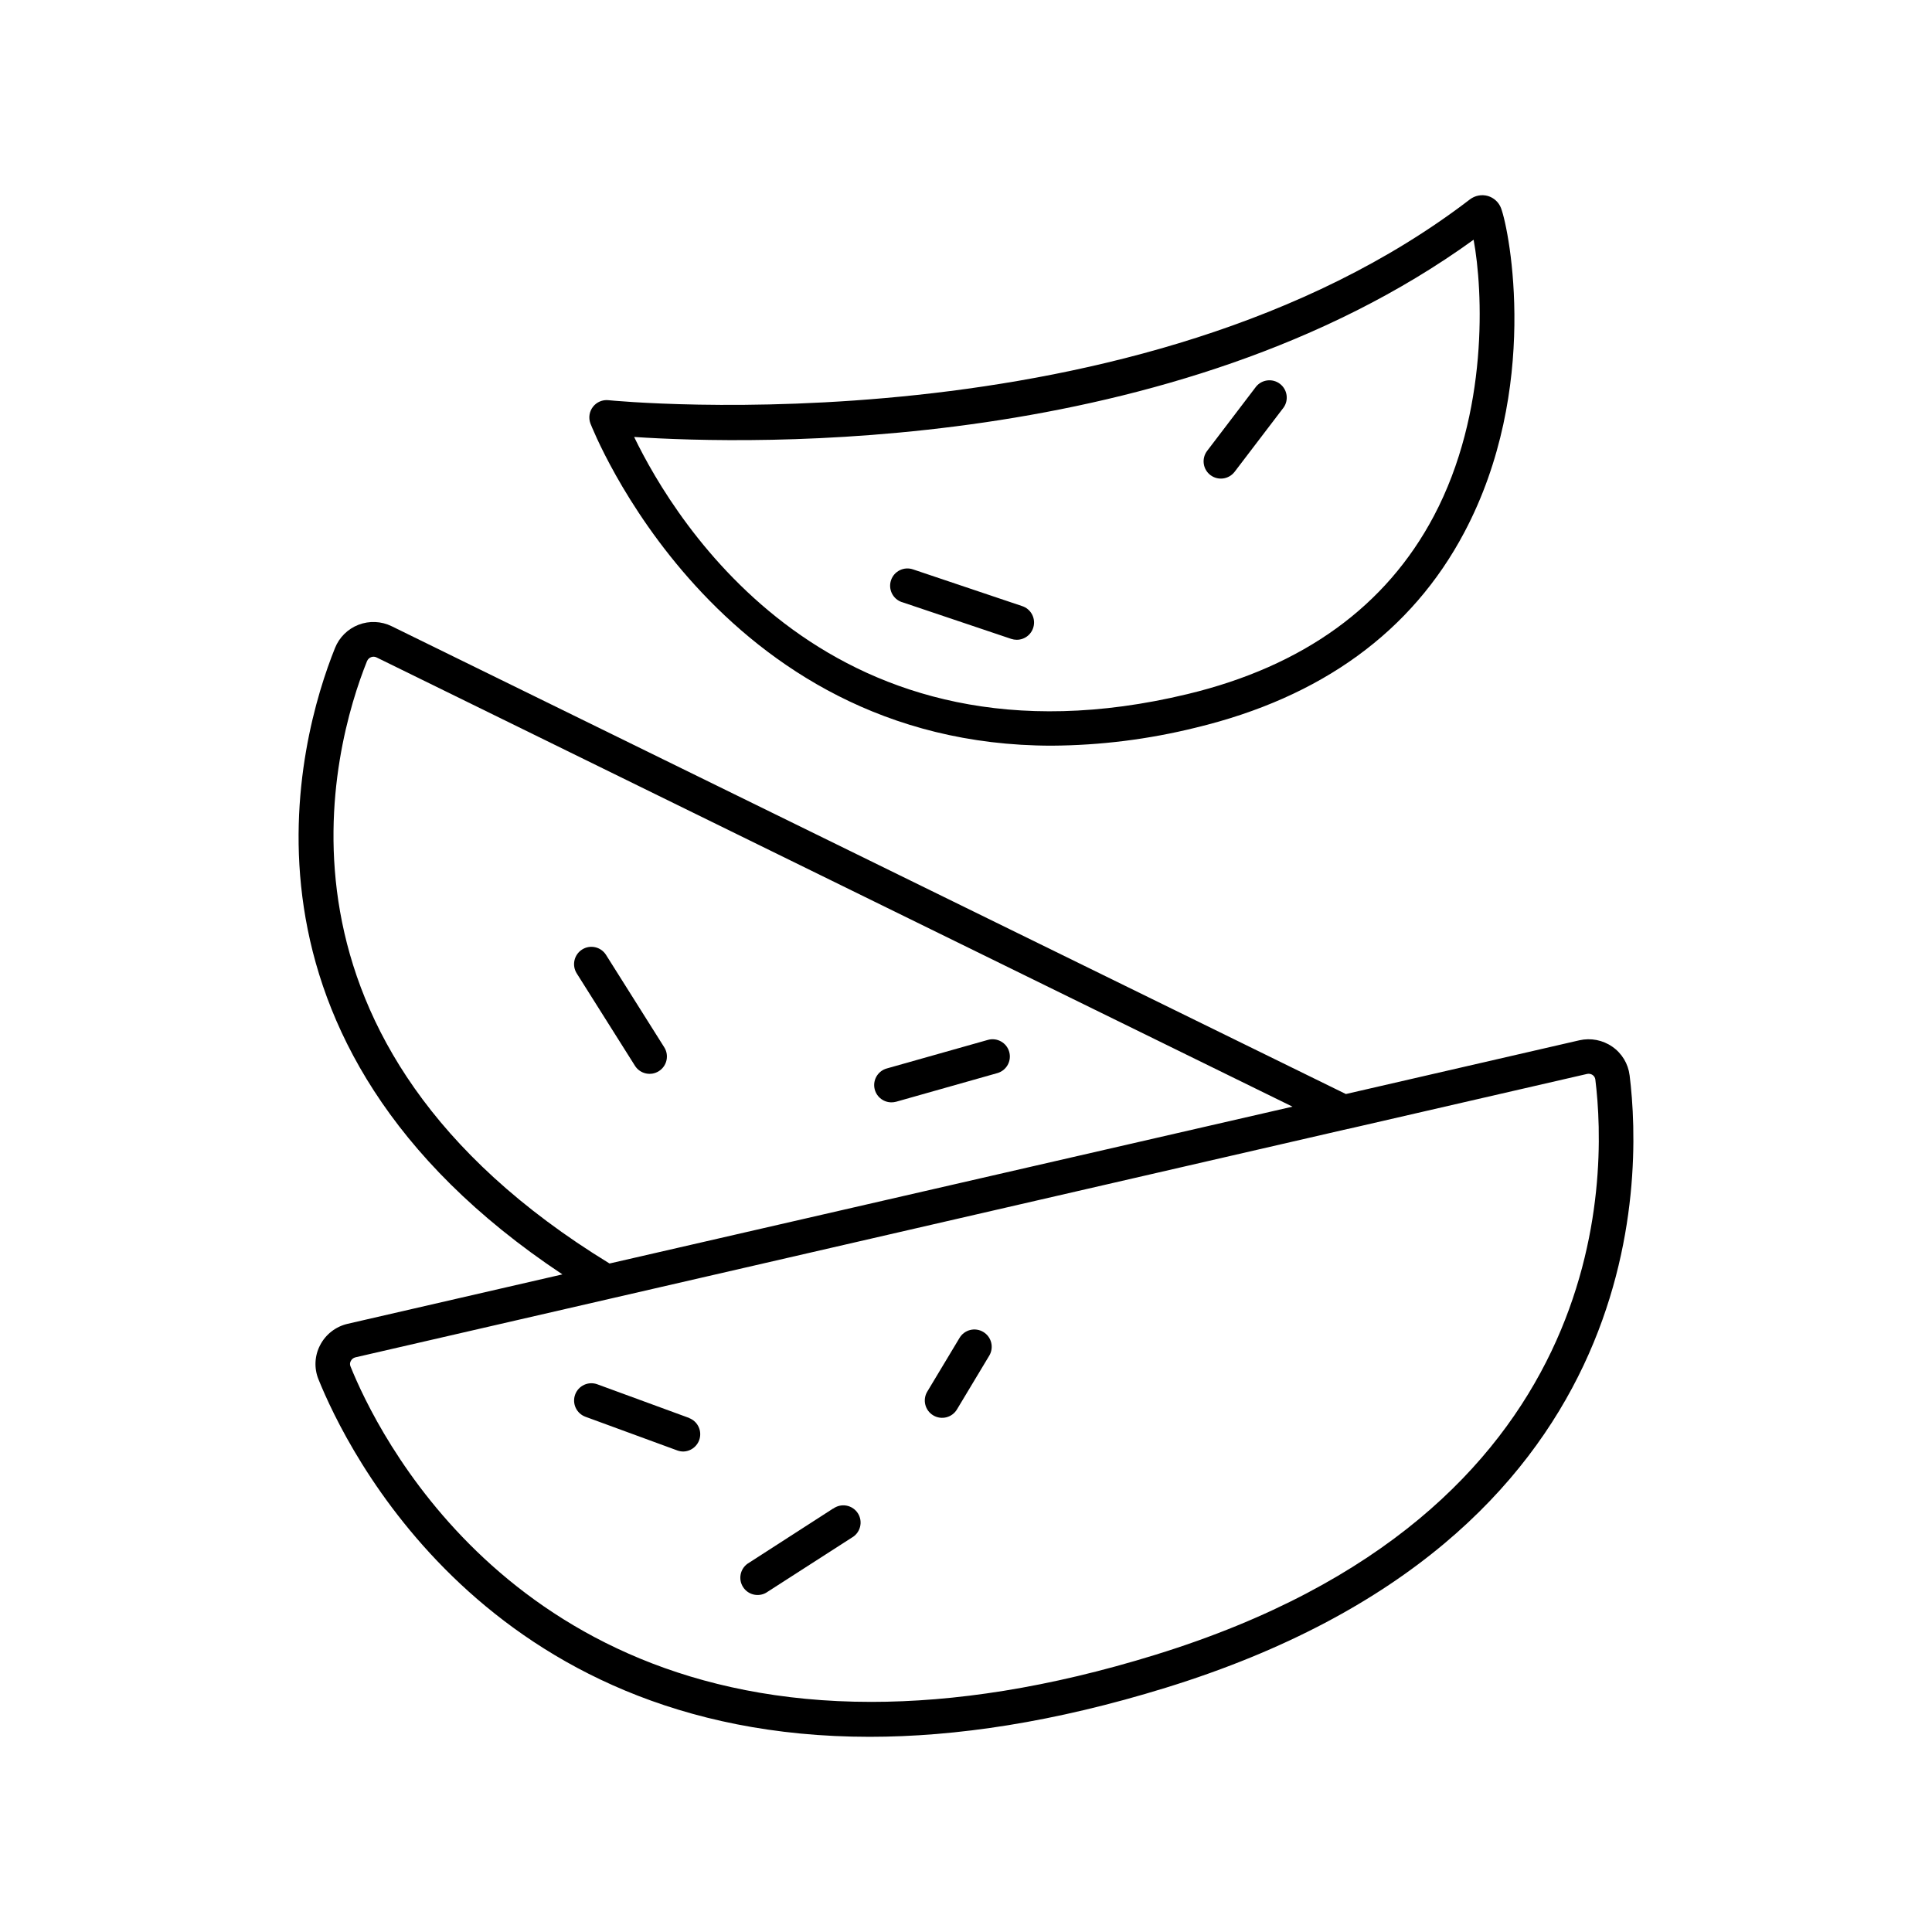 <?xml version="1.0" encoding="UTF-8"?>
<!-- Uploaded to: SVG Repo, www.svgrepo.com, Generator: SVG Repo Mixer Tools -->
<svg fill="#000000" width="800px" height="800px" version="1.1" viewBox="144 144 512 512" xmlns="http://www.w3.org/2000/svg">
 <g>
  <path d="m422.75 341.61c12.852-0.078 25.652-1.68 38.129-4.773 33.309-8.02 57.27-25.445 71.203-51.797 20.055-37.902 12.023-79.703 9.703-85.895-0.605-1.566-1.91-2.758-3.523-3.219-1.637-0.449-3.387-0.105-4.734 0.926-87.469 67.051-226.87 53.352-228.29 53.203-1.578-0.164-3.129 0.5-4.098 1.754-0.973 1.254-1.227 2.922-0.676 4.406 0.387 0.965 33.203 85.395 122.29 85.395zm111.77-134.08c2.508 13.48 3.996 45.766-10.539 73.23-12.652 23.922-34.605 39.793-65.25 47.172-94.375 22.742-135.79-45.609-146.68-68.133 30.621 2.027 143.27 5.039 222.47-52.27z"/>
  <path d="m575.86 428.96c-0.375-3.055-2.035-5.809-4.566-7.566-2.547-1.777-5.727-2.394-8.758-1.703l-61.863 14.238-252.89-123.98c-2.738-1.34-5.914-1.477-8.762-0.383-2.848 1.098-5.109 3.328-6.242 6.16-9.566 23.805-32.539 104.3 60.262 166l-56.918 13.098c-3.137 0.723-5.797 2.781-7.281 5.641-1.473 2.797-1.641 6.098-0.461 9.031 7.379 18.352 44.281 94.777 146.07 94.777 22.801 0 48.887-3.848 78.602-13.039 127.72-39.484 126.3-134.16 122.81-162.27zm-334.56-109.82c0.203-0.453 0.578-0.809 1.043-0.984 0.465-0.184 0.984-0.16 1.43 0.059l242.75 119.06-180.99 41.566c-95.625-58.477-73.387-136.95-64.246-159.7zm209.04 263.35c-28.605 8.855-53.609 12.527-75.465 12.527-96.375 0-131.07-71.695-138-88.934-0.188-0.449-0.156-0.961 0.082-1.387 0.238-0.492 0.688-0.852 1.219-0.984l262.95-60.527h0.09l63.379-14.582c0.5-0.113 1.027-0.012 1.457 0.277 0.398 0.273 0.664 0.707 0.727 1.188 3.258 26.324 4.488 115.03-116.44 152.42z"/>
  <path d="m383.04 303.57 28.949 9.742c0.469 0.152 0.961 0.234 1.457 0.234 2.246 0.008 4.164-1.617 4.527-3.832 0.367-2.215-0.934-4.371-3.062-5.082l-28.961-9.742c-2.394-0.816-5 0.469-5.812 2.863-0.816 2.398 0.465 5 2.863 5.816z"/>
  <path d="m464.77 269.9c2.012 1.527 4.879 1.141 6.414-0.863l12.988-17.043h0.004c1.406-2.019 0.973-4.785-0.984-6.277-1.957-1.488-4.742-1.168-6.309 0.727l-12.98 17.043c-0.734 0.965-1.059 2.184-0.895 3.387 0.16 1.203 0.797 2.293 1.762 3.027z"/>
  <path d="m304.6 397.05c-1.355-2.141-4.195-2.777-6.336-1.418s-2.773 4.195-1.418 6.336l15.43 24.48v0.004c1.359 2.137 4.195 2.769 6.332 1.41 2.141-1.359 2.773-4.191 1.414-6.332z"/>
  <path d="m411.45 422.74c-0.691-2.43-3.219-3.84-5.648-3.156l-26.785 7.566c-2.207 0.613-3.621 2.762-3.309 5.031 0.316 2.269 2.258 3.957 4.547 3.953 0.422-0.004 0.844-0.059 1.25-0.168l26.785-7.578c1.172-0.328 2.16-1.109 2.754-2.168s0.738-2.312 0.406-3.481z"/>
  <path d="m364.8 543.77-22.73 14.652c-1.949 1.426-2.457 4.125-1.152 6.16 1.301 2.035 3.961 2.707 6.074 1.535l22.719-14.613c1.105-0.609 1.906-1.652 2.215-2.879 0.312-1.223 0.102-2.523-0.578-3.586-0.68-1.062-1.773-1.801-3.012-2.031-1.242-0.234-2.527 0.059-3.547 0.805z"/>
  <path d="m326.65 519.78-24.355-8.926c-2.375-0.867-5.004 0.352-5.875 2.727-0.867 2.375 0.352 5.004 2.727 5.875l24.344 8.926c0.504 0.184 1.039 0.281 1.574 0.285 2.188-0.043 4.043-1.625 4.43-3.777 0.387-2.156-0.805-4.285-2.844-5.078z"/>
  <path d="m404.58 496.98c-1.039-0.625-2.285-0.816-3.465-0.52-1.18 0.293-2.195 1.043-2.82 2.086l-8.562 14.25v-0.004c-1.301 2.176-0.594 4.992 1.582 6.293 2.172 1.305 4.988 0.598 6.289-1.578l8.562-14.25v0.004c0.625-1.043 0.805-2.293 0.508-3.469-0.297-1.18-1.047-2.188-2.094-2.812z"/>
 </g>
</svg>